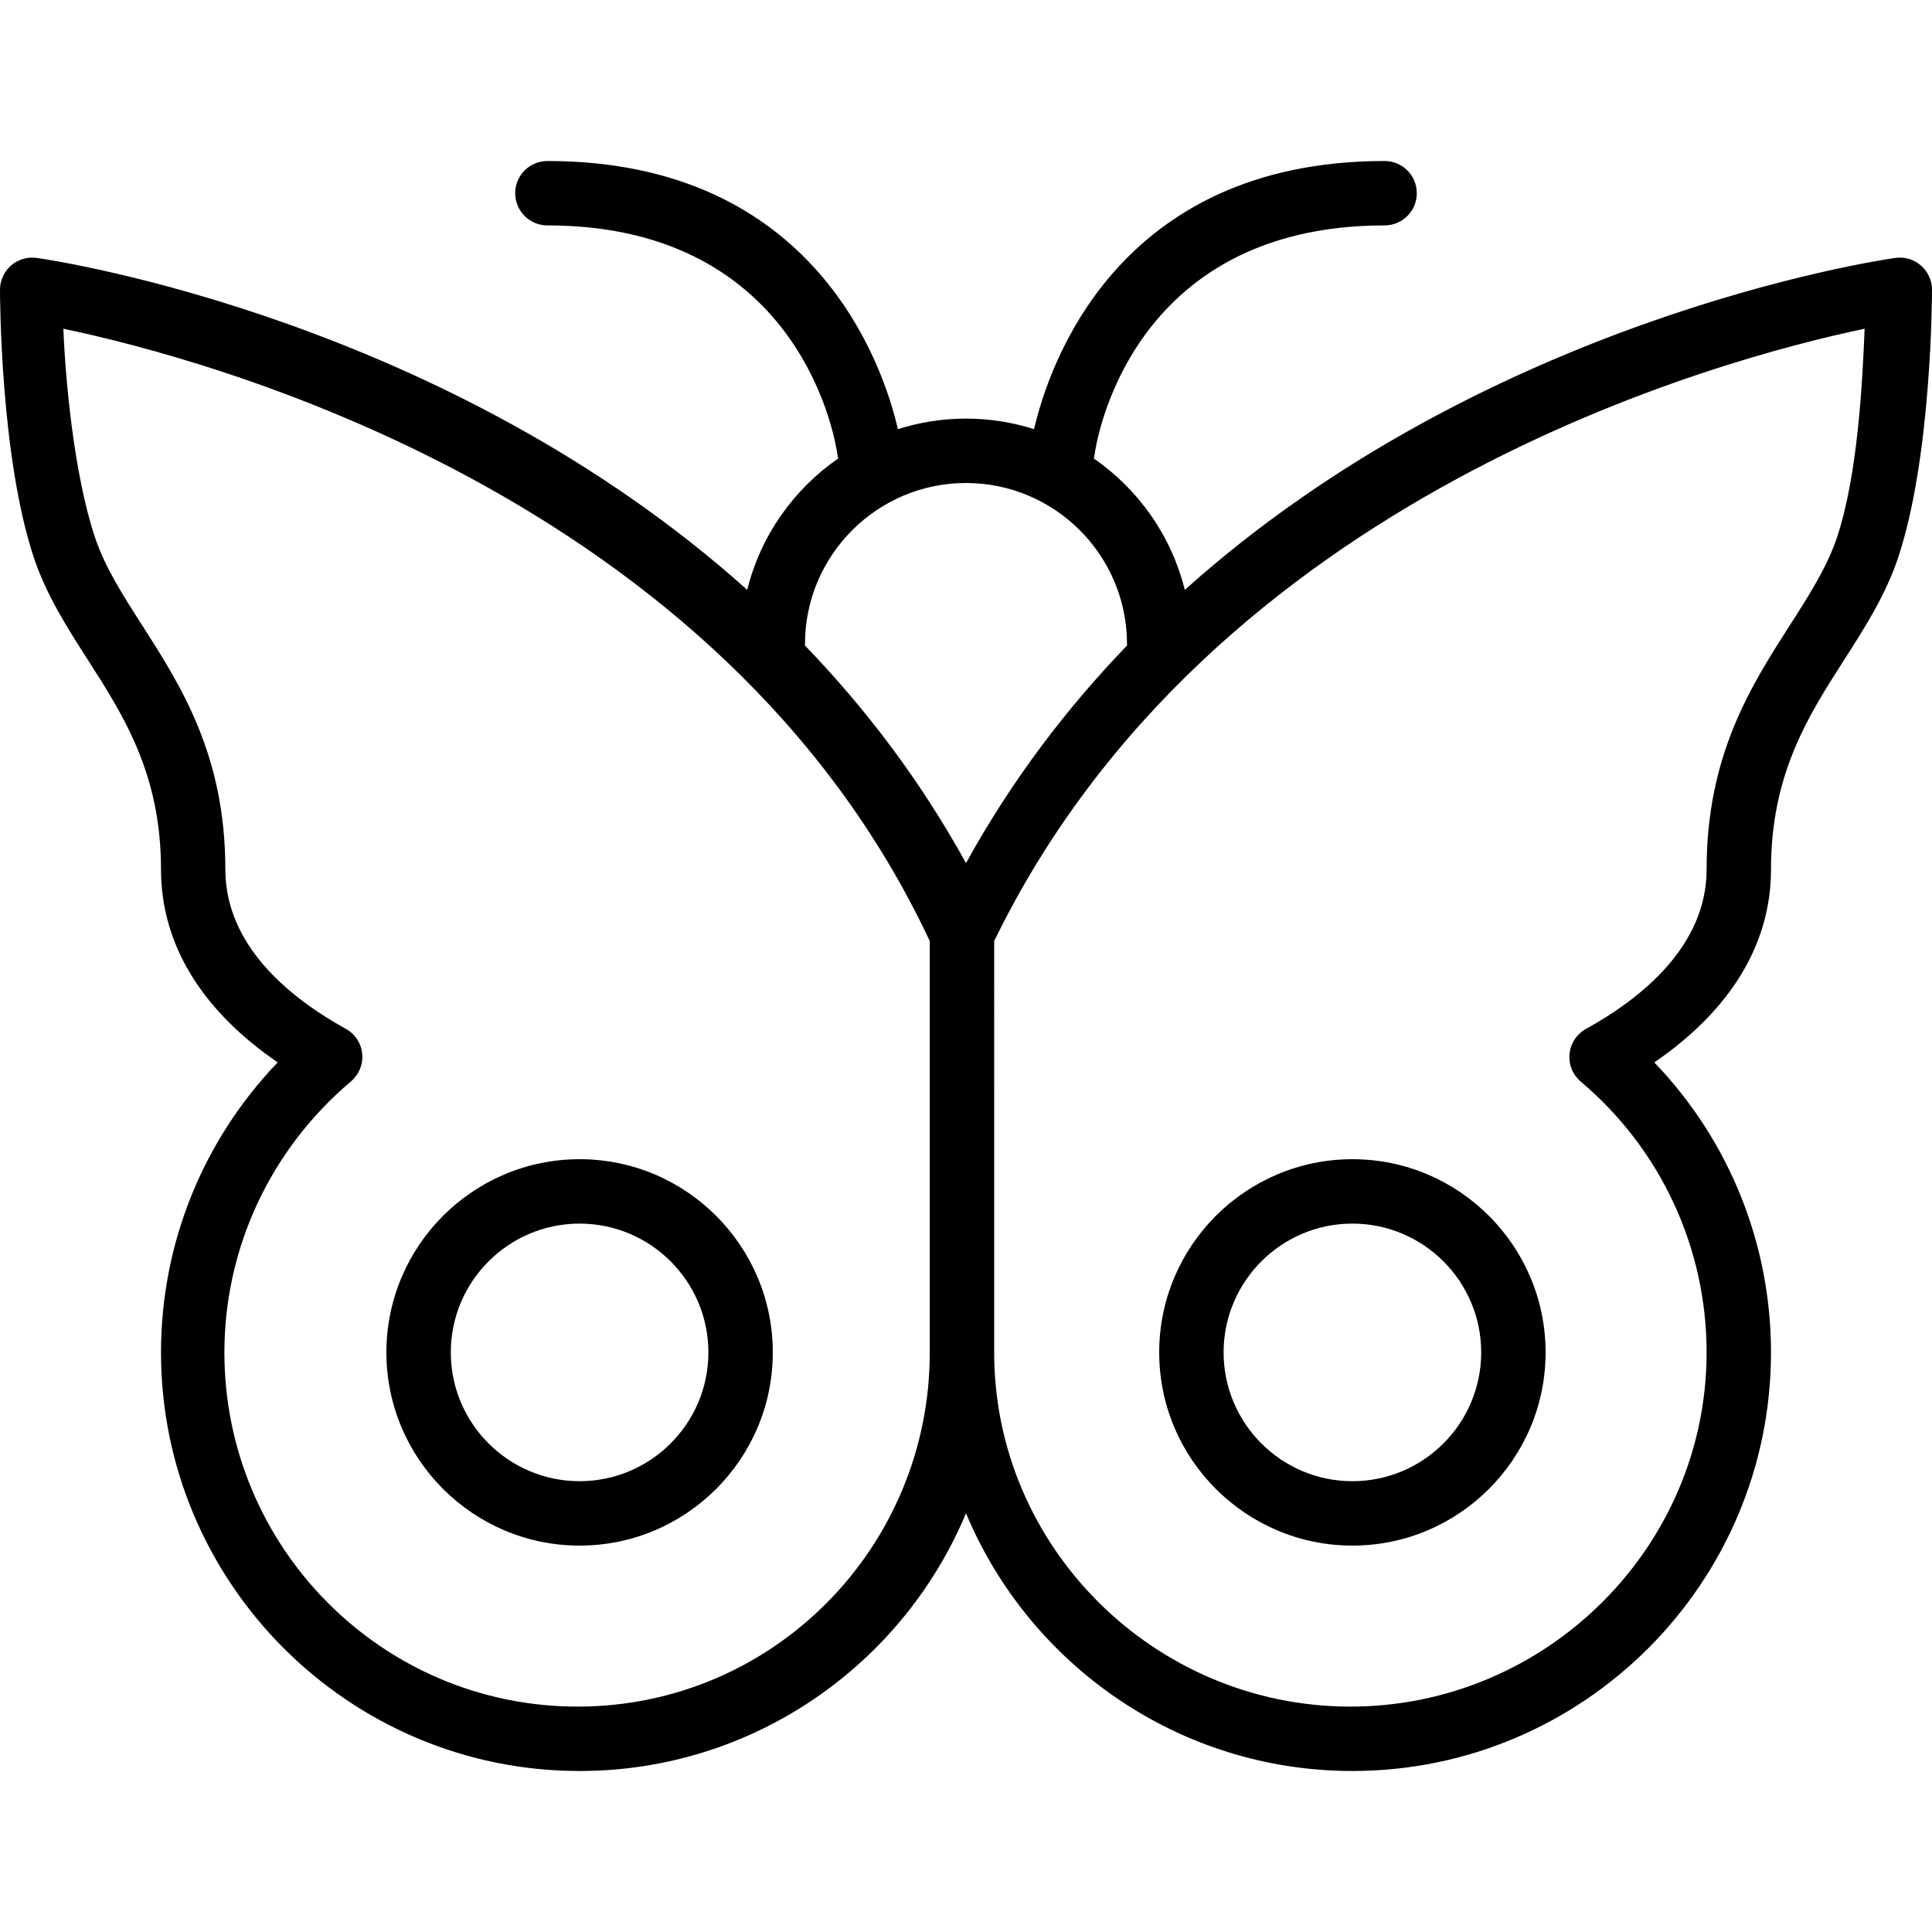 <?xml version="1.0" encoding="iso-8859-1"?>
<!-- Generator: Adobe Illustrator 19.0.0, SVG Export Plug-In . SVG Version: 6.00 Build 0)  -->
<svg version="1.1" id="Layer_1" xmlns="http://www.w3.org/2000/svg" xmlns:xlink="http://www.w3.org/1999/xlink" x="0px" y="0px"
	 viewBox="0 0 512 512" style="enable-background:new 0 0 512 512;" xml:space="preserve">
<g>
	<g>
		<path d="M153.6,307.2c-28.233,0-51.2,22.967-51.2,51.2c0,28.233,22.967,51.2,51.2,51.2c28.233,0,51.2-22.967,51.2-51.2
			C204.8,330.167,181.833,307.2,153.6,307.2z M153.6,392.533c-18.821,0-34.133-15.308-34.133-34.133
			c0-18.825,15.312-34.133,34.133-34.133c18.821,0,34.133,15.308,34.133,34.133C187.733,377.225,172.421,392.533,153.6,392.533z"/>
	</g>
</g>
<g>
	<g>
		<path d="M358.4,307.2c-28.233,0-51.2,22.967-51.2,51.2c0,28.233,22.967,51.2,51.2,51.2s51.2-22.967,51.2-51.2
			C409.6,330.167,386.633,307.2,358.4,307.2z M358.4,392.533c-18.821,0-34.133-15.308-34.133-34.133
			c0-18.825,15.312-34.133,34.133-34.133s34.133,15.308,34.133,34.133C392.533,377.225,377.221,392.533,358.4,392.533z"/>
	</g>
</g>
<g>
	<g>
		<path d="M509.058,70.35c-1.871-1.617-4.333-2.342-6.8-2c-5.677,0.814-108.515,16.431-188.278,87.971
			c-3.552-14.35-12.3-26.665-24.13-34.833c0.077-0.31,0.171-0.612,0.212-0.937c0.329-2.483,8.796-60.817,76.871-60.817
			c4.713,0,8.533-3.817,8.533-8.533c0-4.717-3.821-8.533-8.533-8.533c-71.145,0-89.092,54.577-92.887,71.058
			c-5.697-1.808-11.757-2.792-18.046-2.792c-6.288,0-12.349,0.983-18.045,2.792c-3.797-16.481-21.743-71.058-92.889-71.058
			c-4.713,0-8.533,3.817-8.533,8.533c0,4.717,3.821,8.533,8.533,8.533c68.075,0,76.542,58.333,76.871,60.817
			c0.042,0.325,0.134,0.629,0.21,0.94c-11.828,8.169-20.575,20.483-24.127,34.831C118.257,84.781,15.42,69.165,9.742,68.35
			c-2.458-0.342-4.929,0.383-6.8,2C1.075,71.975,0,74.325,0,76.8c0,1.8,0.1,44.358,8.971,70.967
			c3.317,9.95,8.887,18.642,14.275,27.05c9.55,14.9,19.421,30.317,19.421,55.583c0,19.725,10.642,37.242,30.925,51.15
			c-19.775,20.575-30.925,48-30.925,76.85c0,61.167,49.763,110.933,110.933,110.933c46.069,0,85.655-28.231,102.4-68.296
			c16.745,40.064,56.332,68.296,102.4,68.296c61.171,0,110.933-49.767,110.933-110.933c0-28.85-11.146-56.275-30.921-76.85
			c20.279-13.908,30.921-31.425,30.921-51.15c0-25.267,9.871-40.683,19.421-55.583c5.388-8.408,10.958-17.1,14.275-27.05
			C511.9,121.158,512,78.6,512,76.8C512,74.325,510.925,71.975,509.058,70.35z M246.4,358.4c0,51.758-41.575,93.867-93.333,93.867
			s-93.6-42.108-93.6-93.867c0-27.7,12.283-53.85,33.471-71.75c2.146-1.808,3.329-4.558,3.054-7.358
			c-0.275-2.792-1.875-5.275-4.338-6.633c-14.575-8.042-31.938-21.9-31.938-42.258c0-30.267-11.742-48.608-22.108-64.792
			c-5.046-7.875-9.808-15.308-12.45-23.242c-5.525-16.575-7.811-41.383-8.369-55.25c37.908,7.925,174.144,43.933,229.61,162.275
			V358.4z M213.296,171.042c0.006-0.127,0.038-0.246,0.038-0.375C213.333,147.142,232.475,128,256,128s42.667,19.142,42.667,42.667
			c0,0.129,0.032,0.248,0.039,0.375c-15.959,16.538-30.558,35.642-42.705,57.696C243.854,206.684,229.254,187.579,213.296,171.042z
			 M486.838,142.367c-2.642,7.933-7.408,15.367-12.454,23.242c-10.367,16.183-22.117,34.525-22.117,64.792
			c0,20.358-17.375,34.217-31.95,42.258c-2.463,1.359-4.096,3.842-4.371,6.633c-0.275,2.8,0.842,5.55,2.988,7.358
			c21.183,17.892,33.333,44.042,33.333,71.75c0,51.758-42.642,93.867-94.4,93.867s-94.4-42.108-94.4-93.867V249.392
			c57.6-118.342,192.767-154.35,230.675-162.275C493.583,100.983,492.362,125.792,486.838,142.367z"/>
	</g>
</g>
<g>
</g>
<g>
</g>
<g>
</g>
<g>
</g>
<g>
</g>
<g>
</g>
<g>
</g>
<g>
</g>
<g>
</g>
<g>
</g>
<g>
</g>
<g>
</g>
<g>
</g>
<g>
</g>
<g>
</g>
</svg>
